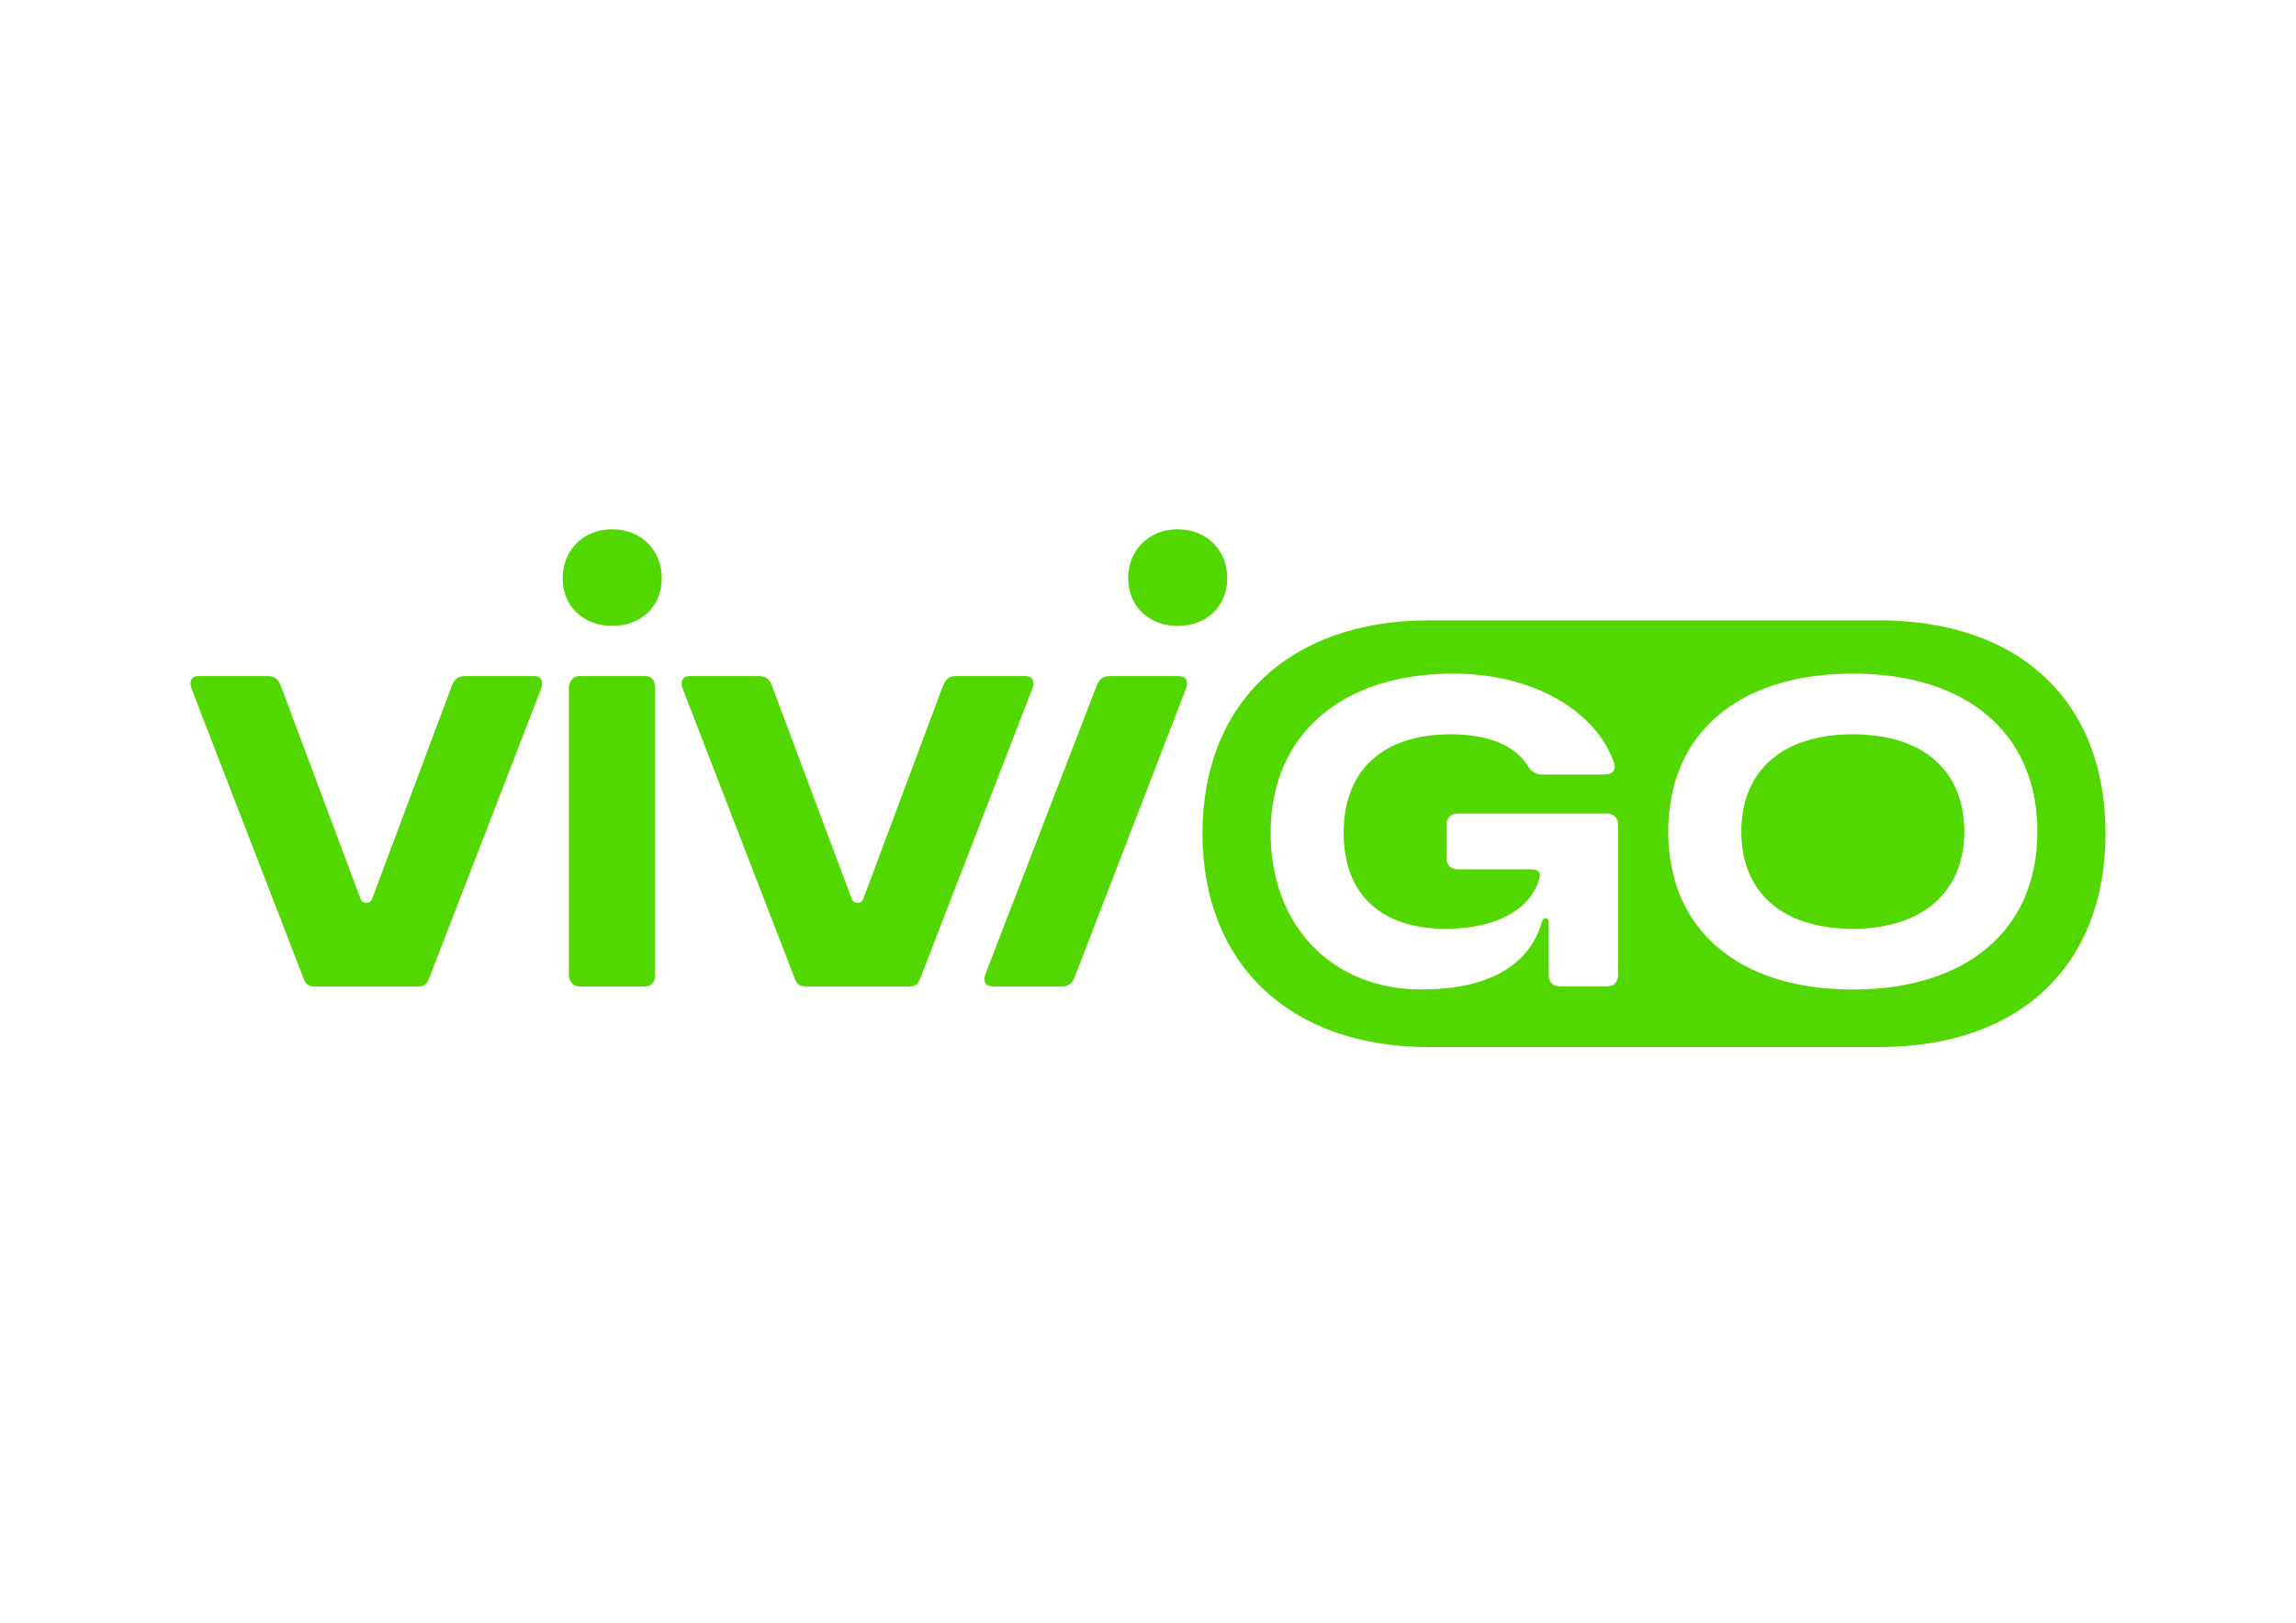 <?xml version="1.0" encoding="UTF-8"?>
<svg xmlns="http://www.w3.org/2000/svg" version="1.1" viewBox="0 0 842 595">
  <defs>
    <style>
      .cls-1 {
        fill: #52d800;
      }
    </style>
  </defs>
  <!-- Generator: Adobe Illustrator 28.7.1, SVG Export Plug-In . SVG Version: 1.2.0 Build 142)  -->
  <g>
    <g id="Layer_1">
      <path class="cls-1" d="M679.47,340.58c25.44,0,40.88-13.4,40.88-35.66s-14.99-35.66-40.88-35.66-40.88,13.4-40.88,35.66,14.99,35.66,40.88,35.66ZM679.47,362.84c-42.02,0-67.69-22.03-67.69-57.92s25.67-57.92,67.69-57.92,67.69,22.03,67.69,57.92-25.67,57.92-67.69,57.92ZM521.39,362.84c-32.93,0-55.42-23.39-55.42-57.47,0-35.89,25.89-58.37,67-58.37,28.62,0,52.01,13.17,58.83,32.48,1.14,2.73-.45,4.54-3.41,4.54h-22.49c-2.73,0-4.32-.91-5.91-3.63-4.54-7.04-14.31-11.13-27.94-11.13-24.98,0-39.29,13.17-39.29,36.11s14.08,35.21,37.48,35.21c18.63,0,31.34-7.27,34.3-18.63.68-2.04-.45-3.18-2.95-3.18h-27.03c-2.5,0-4.09-1.59-4.09-4.09v-12.27c0-2.5,1.59-4.09,4.09-4.09h54.74c2.5,0,4.09,1.59,4.09,4.09v55.19c0,2.5-1.59,4.09-4.09,4.09h-17.26c-2.5,0-4.09-1.59-4.09-4.09v-19.08c0-1.36-.45-1.82-1.14-1.82s-1.14.45-1.36,1.36c-5,17.49-22.03,24.76-44.06,24.76ZM431.9,229.51c10.68,0,18.17-7.27,18.17-17.49s-7.5-17.94-18.17-17.94-18.17,7.72-18.17,17.94,7.5,17.49,18.17,17.49ZM363.98,361.7h25.21c2.73,0,4.09-1.14,5-3.63l40.66-105.39c1.14-2.95,0-4.77-2.5-4.77h-25.21c-2.73,0-4.09,1.14-5,3.63l-40.66,105.39c-1.14,2.95,0,4.77,2.5,4.77ZM224.52,229.51c10.68,0,18.17-7.27,18.17-17.49s-7.5-17.94-18.17-17.94-18.17,7.72-18.17,17.94,7.5,17.49,18.17,17.49ZM295.16,361.7h38.61c1.82,0,2.95-.91,3.63-2.73l41.11-106.3c1.14-2.95,0-4.77-2.5-4.77h-25.21c-2.73,0-4.09,1.14-5,3.63l-29.07,77.68c-.45,1.36-1.14,1.82-2.27,1.82s-1.82-.45-2.27-1.82l-29.07-77.68c-.91-2.5-2.27-3.63-5-3.63h-25.21c-2.5,0-3.63,1.82-2.5,4.77l41.11,106.3c.68,1.82,1.82,2.73,3.63,2.73ZM212.26,361.7h24.53c2.04,0,3.41-1.59,3.41-4.09v-105.62c0-2.5-1.36-4.09-3.41-4.09h-24.53c-1.82,0-3.63,1.82-3.63,4.09v105.62c0,2.27,1.82,4.09,3.63,4.09ZM115.04,361.7h38.61c1.82,0,2.95-.91,3.63-2.73l41.11-106.3c1.14-2.95,0-4.77-2.5-4.77h-25.21c-2.73,0-4.09,1.14-5,3.63l-29.07,77.68c-.45,1.36-1.14,1.82-2.27,1.82s-1.82-.45-2.27-1.82l-29.07-77.68c-.91-2.5-2.27-3.63-5-3.63h-25.21c-2.5,0-3.63,1.82-2.5,4.77l41.11,106.3c.68,1.82,1.82,2.73,3.63,2.73ZM524.11,383.96h164.9c51.56,0,83.13-29.75,83.13-78.36s-31.57-78.13-83.13-78.13h-164.9c-51.56,0-83.13,30.66-83.13,78.13s31.57,78.36,83.13,78.36Z"/>
    </g>
  </g>
</svg>